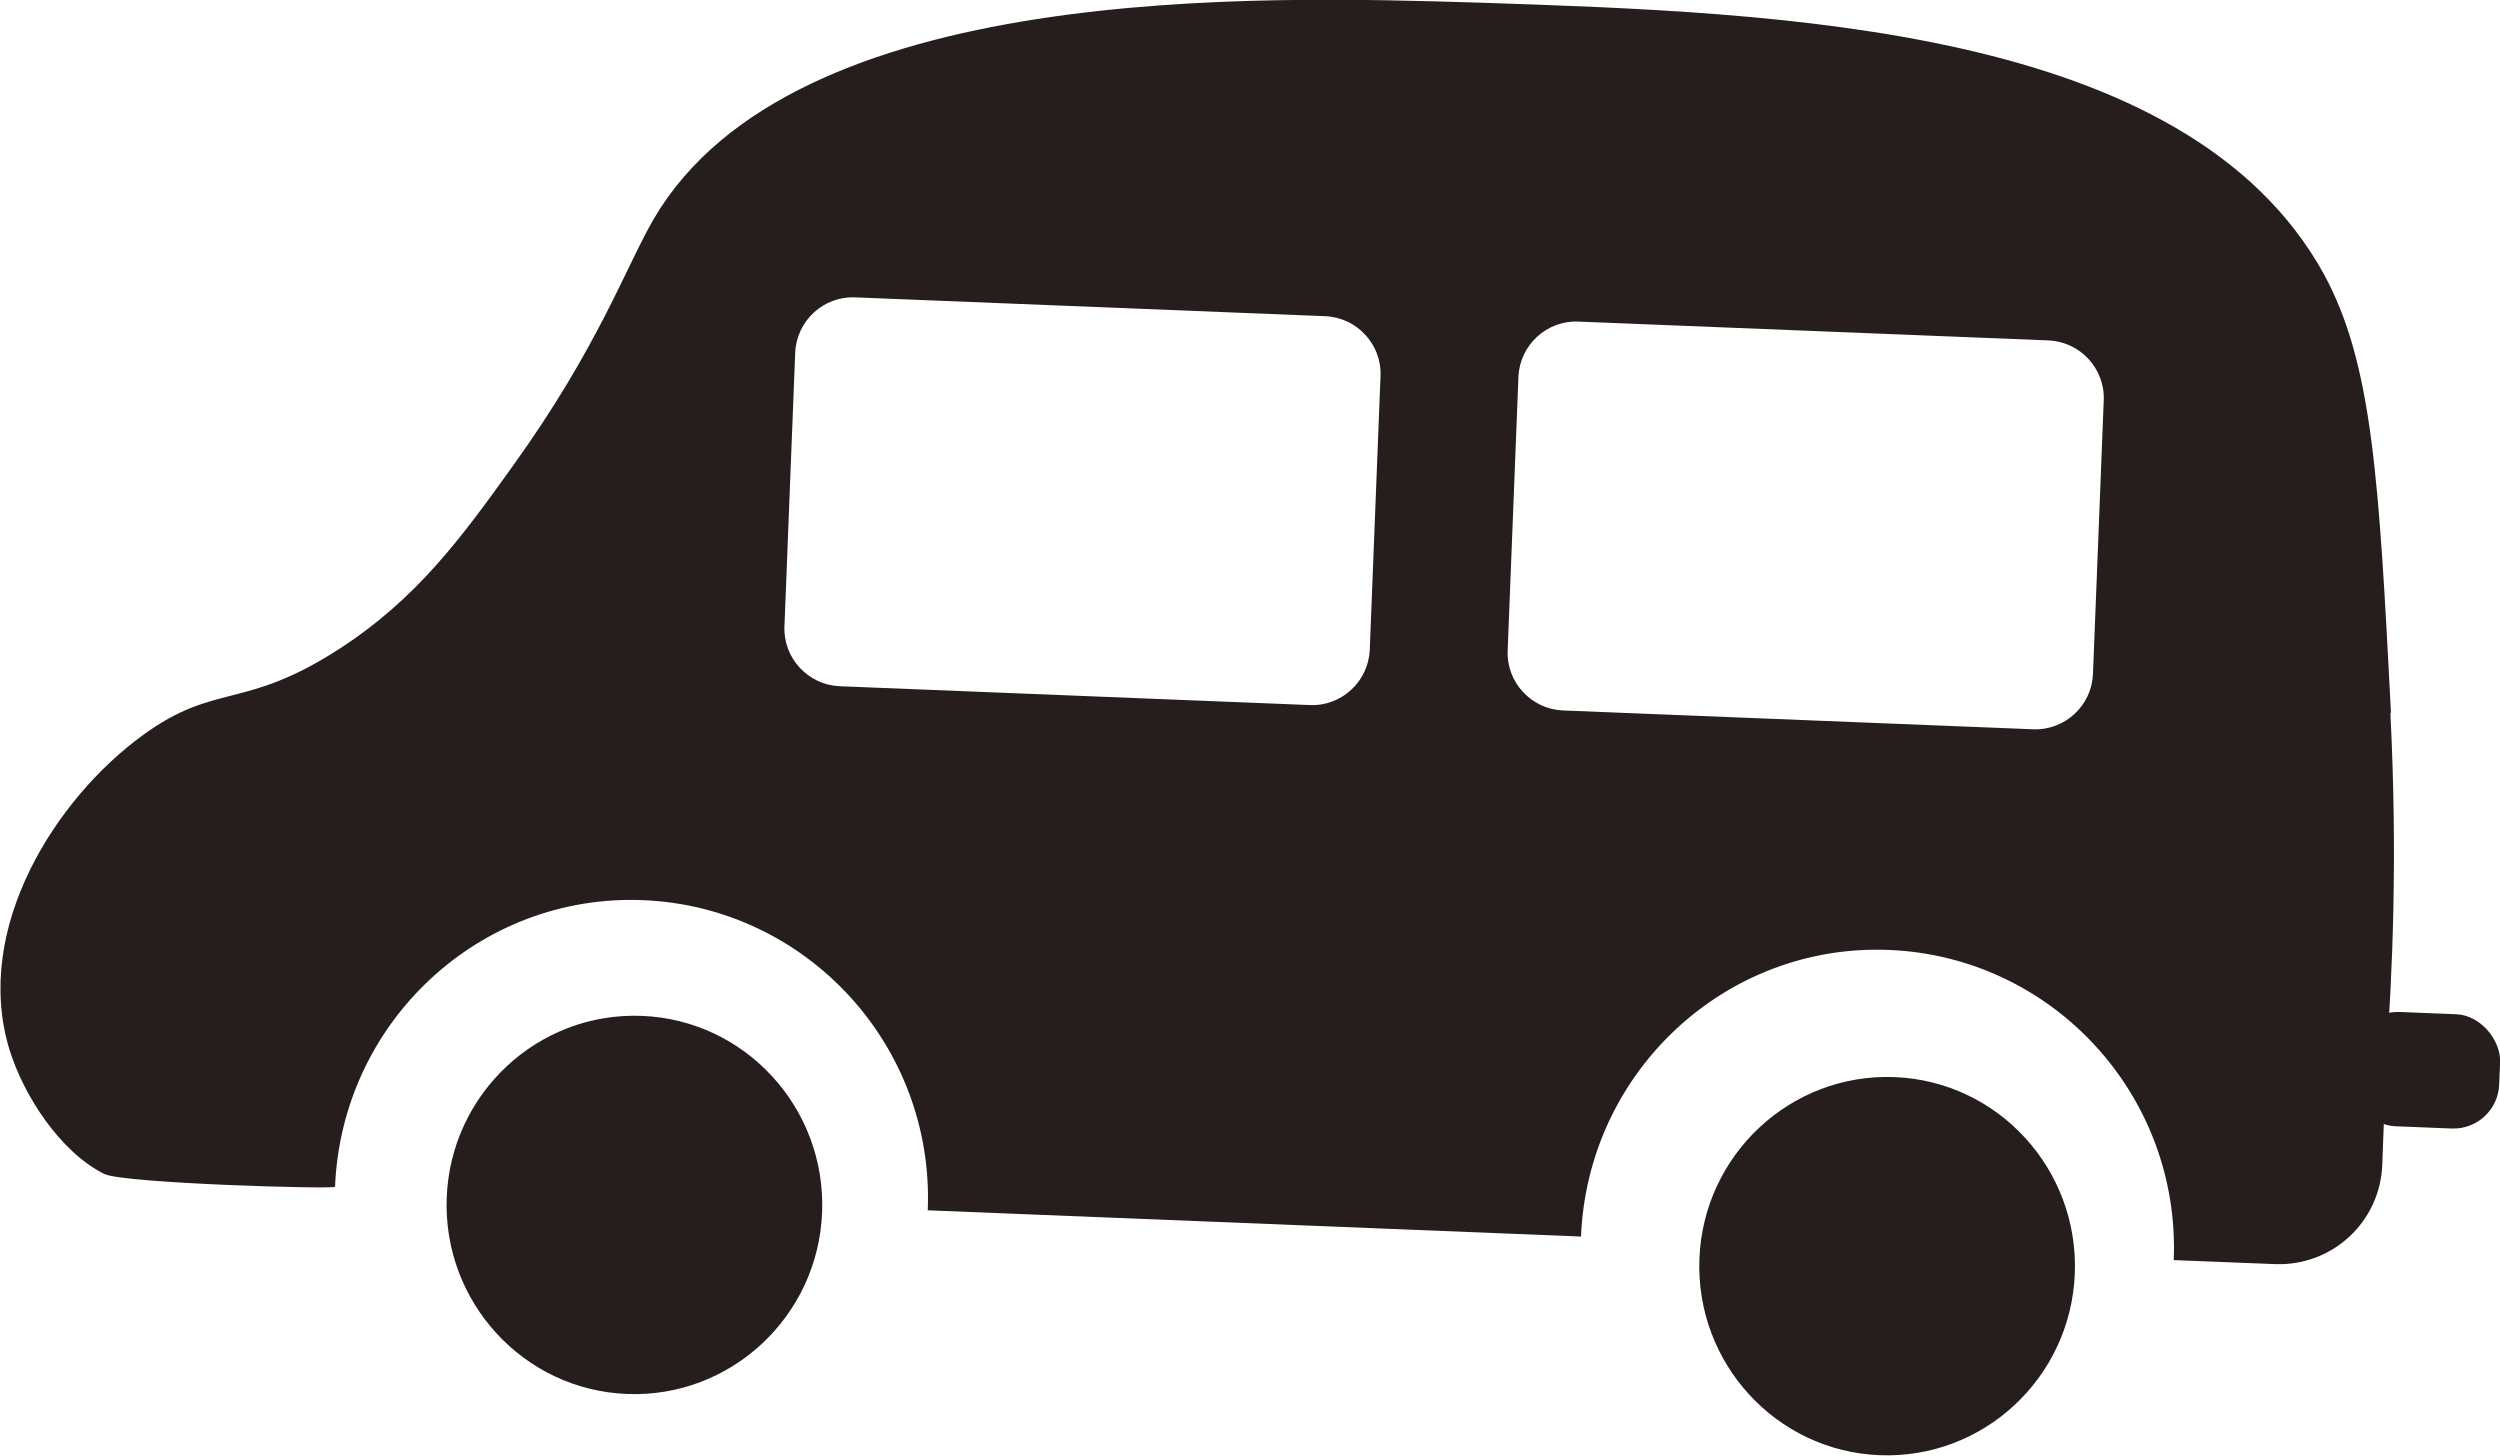 <?xml version="1.0" encoding="UTF-8"?>
<svg id="_レイヤー_2" data-name="レイヤー_2" xmlns="http://www.w3.org/2000/svg" width="37.16" height="21.64" viewBox="0 0 37.16 21.64">
  <defs>
    <style>
      .cls-1 {
        fill: #251e1c;
      }
    </style>
  </defs>
  <g id="image">
    <g>
      <path class="cls-1" d="M9.54,15.1c-1.54-.06-2.84,1.15-2.9,2.7s1.14,2.86,2.68,2.92,2.84-1.15,2.9-2.7c.06-1.55-1.14-2.86-2.68-2.92Z"/>
      <path class="cls-1" d="M28.16,16.01c-1.54-.06-2.84,1.15-2.9,2.7s1.14,2.86,2.68,2.92c1.54.06,2.84-1.15,2.9-2.7.06-1.55-1.14-2.86-2.68-2.92Z"/>
      <rect class="cls-1" x="34.96" y="15.06" width="2.2" height="1.7" rx=".68" ry=".68" transform="translate(.66 -1.43) rotate(2.29)"/>
      <path class="cls-1" d="M35.54,10.6c-.18-3.46-.27-5.19-1-6.53C32.5.38,26.46.19,22.01.04c-3.28-.1-10.22-.32-12.29,3.21-.42.72-.82,1.9-2.1,3.68-.76,1.06-1.43,1.98-2.6,2.73-1.4.9-1.82.48-2.9,1.27-1.28.93-2.53,2.86-1.98,4.67.21.68.75,1.52,1.41,1.85.28.14,3.43.23,3.43.19.1-2.45,2.15-4.36,4.58-4.26,2.43.1,4.33,2.16,4.23,4.61l9.71.39c.1-2.45,2.15-4.36,4.58-4.26,2.43.1,4.33,2.16,4.23,4.61l1.51.06c.85.03,1.56-.63,1.59-1.48l.06-1.59c.09-1.22.17-2.99.06-5.13ZM20.36,9.66c-.02.47-.42.84-.89.82l-6.99-.28c-.47-.02-.84-.42-.82-.89l.16-4.07c.02-.47.42-.84.89-.82l6.99.28c.47.02.84.42.82.89l-.16,4.07ZM31.11,10.02c-.02.47-.42.84-.89.82l-6.99-.28c-.47-.02-.84-.42-.82-.89l.16-4.07c.02-.47.42-.84.89-.82l6.99.28c.47.02.84.42.82.89l-.16,4.07Z"/>
    </g>
  </g>
</svg>